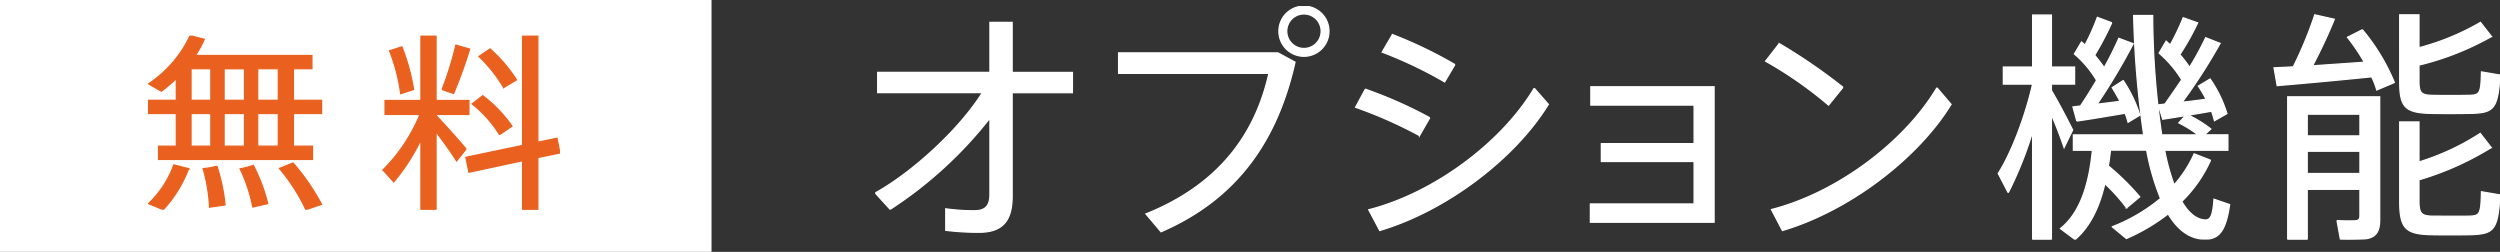 <svg height="40" viewBox="0 0 397.033 40" width="397.033" xmlns="http://www.w3.org/2000/svg"><rect x="0" y="0" width="397.033" height="40" fill="#333333" stroke="none"/><clipPath id="a"><path d="M0 0h65.429v27.629H0z"/></clipPath><clipPath id="b"><path d="M0 0h258.033v37.091H0z"/></clipPath><path d="M0 0h113v40H0z" fill="#fff"/><g stroke-width=".2"><g clip-path="url(#a)" fill="#ea611f" stroke="#ea611f" transform="translate(23.5 5.666)"><path d="M4.5 17.549v-5.19H0v-2.1h4.5v-3.45A25.41 25.41 0 012.13 8.82L.09 7.65A18.691 18.691 0 006.689 0l2.25.57a16.481 16.481 0 01-1.41 2.58h18.51v2.1H23.1v5.01h4.469v2.1H23.1v5.19h3.03v2.1H1.68v-2.1zm1.949 3.57a19.9 19.9 0 01-4.019 6.51l-2.34-.96a16.08 16.08 0 004.019-6.15zM9.989 5.25H6.84v5.01h3.149zm0 7.109H6.84v5.19h3.149zm.96 8.37a28.6 28.6 0 011.29 6.15l-2.46.36a25.955 25.955 0 00-1.019-6.12 13.38 13.38 0 002.189-.39m4.38-15.479h-3.24v5.01h3.24zm0 7.109h-3.24v5.19h3.24zm1.41 8.25a27.384 27.384 0 012.279 6.06l-2.369.54a25.121 25.121 0 00-2.009-6.06 18.424 18.424 0 002.1-.54M20.7 5.25h-3.272v5.01H20.7zm0 7.109h-3.272v5.19H20.7zm2.34 7.86a35.1 35.1 0 014.529 6.57l-2.489.84a29.314 29.314 0 00-4.2-6.54zM50.519 18l-1.5 1.89c-.78-1.23-2.009-2.97-3.269-4.62v12.36h-2.4v-11.1a32.27 32.27 0 01-4.32 6.69l-1.71-1.89a27 27 0 005.88-8.82h-5.55v-2.221h5.7V.03h2.4v10.259h5.22v2.221h-5.22v.15c1.71 1.829 3.659 3.989 4.769 5.339M40.32 1.77a31.806 31.806 0 011.86 6.78l-2.04.659A29.326 29.326 0 0038.37 2.4zm10.77.36c-.6 2.01-1.561 4.679-2.55 7.05-1.62-.54-1.74-.6-1.83-.63A53.925 53.925 0 0048.9 1.5zm8.4 15.3V.03h2.43v16.889l3.03-.63.48 2.34-3.51.72v8.28h-2.43v-7.77l-8.519 1.83-.481-2.37zm-6.33-7.89a20.924 20.924 0 014.65 4.831l-1.98 1.349a18.78 18.78 0 00-4.35-4.89zm1.169-7.44a23.554 23.554 0 014.2 4.919c-1.86 1.111-1.95 1.17-2.04 1.23a22.606 22.606 0 00-3.93-4.949z"/></g><g clip-path="url(#b)" fill="#fff" stroke="#fff" transform="translate(139 .955)"><path d="M2.364 32.285L0 29.688c5.968-3.3 13.41-10.154 17.014-15.929H.387v-3.217h17.829V2.6h3.527v7.945h9.572v3.217h-9.572v16.469c0 3.759-1.435 5.7-5.233 5.7a41.946 41.946 0 01-5.309-.31v-3.414a31.777 31.777 0 004.534.31c1.783 0 2.481-.814 2.481-2.6V17.789a65.154 65.154 0 01-15.852 14.5m61.59-24.847l2.713 1.472c-2.791 12.364-9.108 21.666-21.278 26.937l-2.4-2.829C54.575 28.371 60.35 20.386 62.52 10.7H38.646V7.442zm8.1-3.411a3.972 3.972 0 11-7.944-.039 3.972 3.972 0 117.944 0zm-6.7 0a2.732 2.732 0 105.464-.039 2.732 2.732 0 10-5.464 0zm22.711 13.72l-1.628 2.829a69.843 69.843 0 00-10.154-4.5l1.55-2.868a69.327 69.327 0 0110.232 4.534m16.589-4.689l2.247 2.557c-5.31 8.643-16.2 16.9-26.782 20.038l-1.744-3.294C88.724 29.727 99.5 21.7 104.654 13.062M92.057 9.3l-1.628 2.752a67.217 67.217 0 00-9.922-4.729l1.628-2.79A69.979 69.979 0 0192.057 9.3m23.258 15.389V21.86h14.728v-6.124h-16.395v-2.907h19.572v21.51h-19.649v-2.906h16.472v-6.744zm38.373-11.783l-2.288 2.829a63.6 63.6 0 00-10-6.976l2.17-2.79a89.818 89.818 0 0110.116 6.937m14.922.078l2.247 2.635c-5.31 8.643-16.2 16.9-26.781 20.038l-1.744-3.333c10.348-2.636 21.123-10.658 26.278-19.34m11.323 16.665l-1.588-3.062c2.131-3.294 4.34-9.224 5.464-14.185h-4.651V9.689h4.651V1.434h2.985v8.255h3.681V12.4h-3.681v1.01c1.279 2.17 2.6 4.728 3.372 6.279l-1.357 2.79c-.465-1.4-1.2-3.333-2.015-5.232V37.09h-2.985V19.96a59.889 59.889 0 01-3.876 9.689m15.891-4.263a40.2 40.2 0 015 4.922l-2.093 1.744a27.416 27.416 0 00-3.45-3.837c-.813 3.488-2.209 6.7-4.728 8.875l-2.326-1.744c3.451-2.752 4.613-7.79 5.077-12.441h-3.022v-2.442h11.162a155.467 155.467 0 01-1.589-18.952h3.023a131.512 131.512 0 001.434 18.952h5.775a18.351 18.351 0 00-3.062-1.9l1.046-1.162c-1.317.232-2.635.426-3.6.581l-.7-2.287 1.047-.116c.891-1.279 1.821-2.6 2.674-3.876a18.064 18.064 0 00-3.6-4.224l1.124-1.9c.193.193.426.387.659.581a41.138 41.138 0 002.053-4.3l2.288.814a40.847 40.847 0 01-2.83 5.038 19.986 19.986 0 011.55 2.016 50.053 50.053 0 002.558-4.69l2.287.891a89.453 89.453 0 01-6.008 9.341c1.279-.116 2.636-.31 3.8-.465a27.237 27.237 0 00-1.24-2.093l1.86-1.124a19.759 19.759 0 012.674 5.5l-1.977 1.124q-.174-.7-.464-1.511c-1.085.194-2.4.426-3.682.62a19.677 19.677 0 013.565 2.209l-1.007.93h3.72v2.442h-10.045a34.389 34.389 0 001.512 5.5 19.548 19.548 0 003.178-4.923l2.6 1.008a21.447 21.447 0 01-4.573 6.55c1.085 1.861 2.325 2.868 3.721 2.946.814 0 1.2-.543 1.4-3.3l2.481.853c-.659 4.651-1.977 5.659-4.419 5.465-2.131-.194-3.914-1.589-5.348-3.992a30.452 30.452 0 01-6.628 3.914l-2.248-1.86a27.8 27.8 0 007.674-4.5 38.859 38.859 0 01-2.209-7.674h-5.736c-.117.853-.194 1.667-.349 2.481m-5-7.093l-.62-2.248 1.2-.155c.892-1.318 1.744-2.713 2.558-4.069a16.628 16.628 0 00-3.527-4.186l1.123-1.9a3.289 3.289 0 01.543.5 33.649 33.649 0 001.977-4.419l2.287.853a48.5 48.5 0 01-2.713 5.155q.872 1.046 1.511 1.976a51.834 51.834 0 002.326-4.651l2.286.853a100.137 100.137 0 01-5.736 9.612c1.24-.155 2.519-.31 3.643-.465a38.897 38.897 0 00-1.24-2.171l1.744-1.124a21.28 21.28 0 012.636 5.5l-1.86 1.124c-.117-.426-.272-.93-.465-1.434-2.326.387-5.7.969-7.675 1.24m34.377-8.617a61.787 61.787 0 003.411-8.251l3.1.7c-.852 2.132-2.093 4.806-3.449 7.4 2.752-.194 5.736-.388 8.217-.581a32.349 32.349 0 00-2.675-3.954l2.364-1.2a32.2 32.2 0 015.077 8.371c-.116.078-.232.117-2.79 1.2a11.66 11.66 0 00-.814-2.093 892.396 892.396 0 01-15 1.4l-.5-2.829c.852-.038 1.9-.077 3.062-.155m2.209 19.456v7.984h-3.1V14.418h14.611v19.534c0 1.705-.5 2.713-2.054 2.984a27.507 27.507 0 01-4.186.117l-.542-2.985a25.179 25.179 0 002.906.039c.582-.039.736-.31.736-.775v-4.225zm8.371-11.937h-8.371v3.45h8.371zm0 5.891h-8.371v3.527h8.371zm20.888-18.224a44.6 44.6 0 01-11.511 4.535v2.674c0 1.783.465 2.093 2.054 2.132 1.512.039 4.186.039 5.853 0 1.783-.039 1.937-.271 2.015-3.721l2.946.5c-.349 5.387-.969 6.007-4.69 6.085-1.9.038-4.728.038-6.434 0-3.876-.116-4.806-.969-4.806-4.961V1.4h3.062v5.228a39.242 39.242 0 009.767-4.028zm-.039 17.635a46.821 46.821 0 01-11.472 5.12v3.449c0 1.938.465 2.287 2.093 2.326 1.512 0 4.147.038 5.814 0 1.783-.039 1.937-.272 2.015-3.876l2.946.5c-.349 5.62-.969 6.2-4.69 6.317-1.938.039-4.689.039-6.395 0-3.875-.116-4.845-1.007-4.845-5.271V18.41h3.062v6.357a38.587 38.587 0 009.728-4.535z"/></g></g></svg>